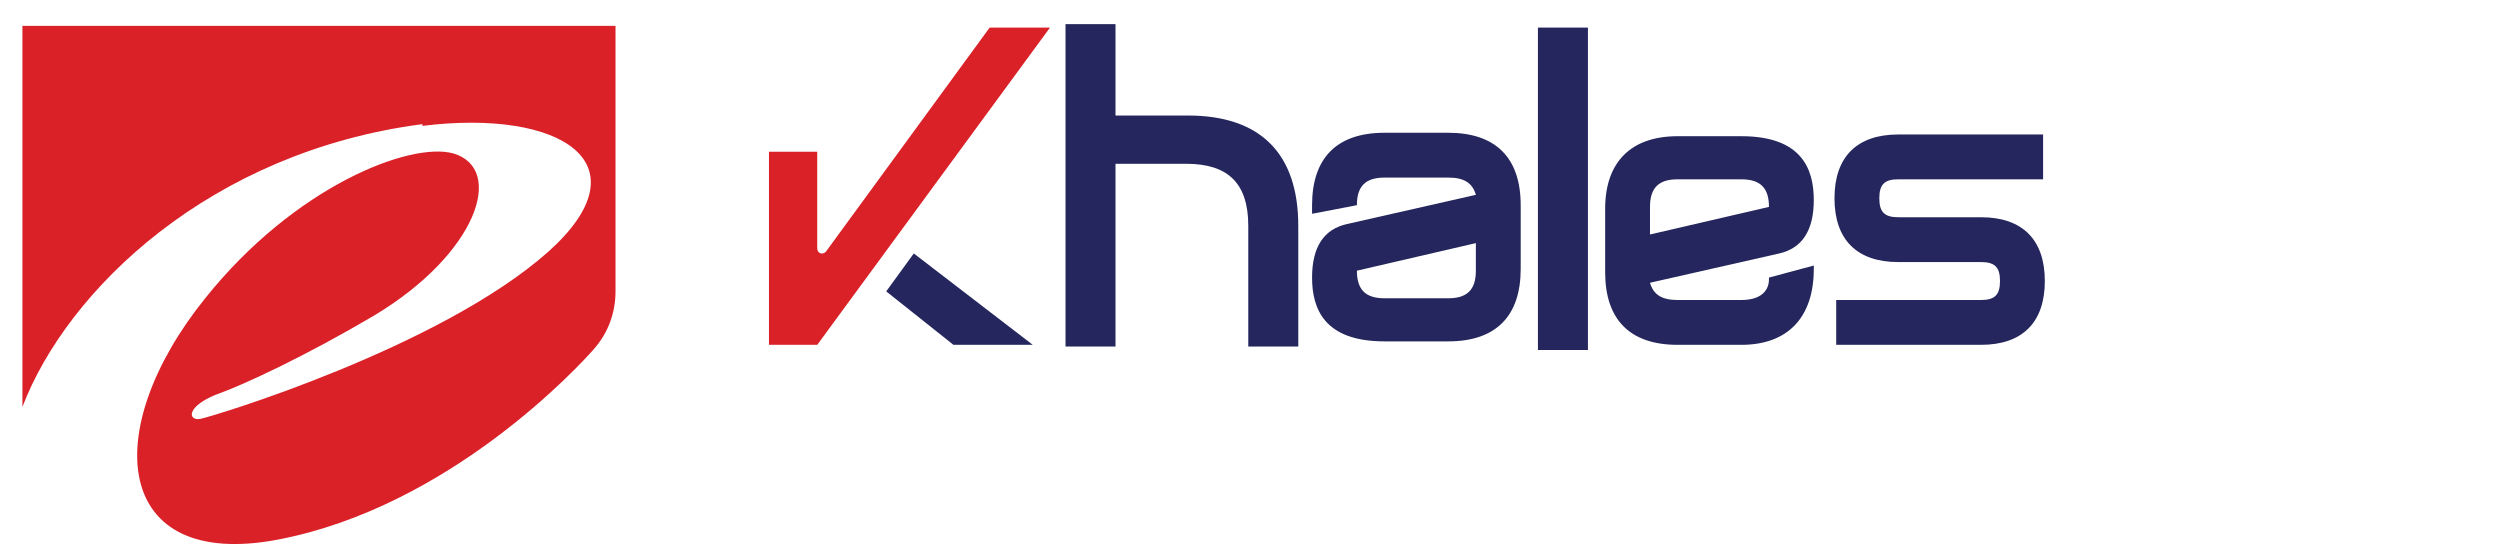 <?xml version="1.0" encoding="UTF-8"?>
<svg id="Layer_1" data-name="Layer 1" xmlns="http://www.w3.org/2000/svg" version="1.1" viewBox="0 0 145 32">
  <defs>
    <style>
      .cls-1 {
        fill: #24265d;
      }

      .cls-1, .cls-2 {
        stroke-width: 0px;
      }

      .cls-2 {
        fill: #da2128;
      }
    </style>
  </defs>
  <path class="cls-2" d="M24.5,7.3c8.1-1,13,2.2,7.3,7.3-6.3,5.6-19.6,9.6-20.2,9.7-.7.1-.8-.7.9-1.4,1.7-.6,5.3-2.3,9.2-4.6,6-3.6,7.6-8.5,4.6-9.4-2.5-.7-9.2,1.9-14.4,8.4-6.2,7.7-5.3,15.8,4.2,14,10-1.9,17.5-10.1,18.3-11,.9-1,1.3-2.2,1.3-3.4V1.5H1.3v22.1c2.6-6.8,10.9-14.8,23.2-16.4"/>
  <path class="cls-1" d="M84,7.7h-3.7c-2.8,0-4.2,1.5-4.2,4.2v.5l2.6-.5c0-1.1.5-1.6,1.6-1.6h3.7c.9,0,1.4.3,1.6,1l-7.5,1.7c-1.3.3-2,1.3-2,3.1s.7,3.7,4.2,3.7h3.7c2.8,0,4.2-1.5,4.2-4.2v-3.7c0-2.8-1.5-4.2-4.2-4.2M85.6,15.7c0,1.1-.5,1.6-1.6,1.6h-3.7c-1.1,0-1.6-.5-1.6-1.6s0,0,0,0l6.9-1.6v1.7Z"/>
  <path class="cls-1" d="M102.6,16.2c0,.6-.4,1.2-1.6,1.2h-3.7c-.9,0-1.4-.3-1.6-1l7.5-1.7c1.3-.3,2-1.3,2-3.1s-.7-3.7-4.2-3.7h-3.7c-2.7,0-4.2,1.5-4.2,4.2v3.7c0,2.7,1.4,4.2,4.2,4.2h3.7c2.7,0,4.2-1.6,4.2-4.4v-.2l-2.6.7h0ZM95.7,12c0-1.1.5-1.6,1.6-1.6h3.7c1.1,0,1.6.5,1.6,1.6s0,0,0,0l-6.9,1.6v-1.7Z"/>
  <path class="cls-1" d="M110.1,10.4h8.4v-2.6h-8.4c-2.4,0-3.7,1.3-3.7,3.7s1.3,3.7,3.7,3.7h4.8c.8,0,1.1.3,1.1,1.1s-.3,1.1-1.1,1.1h-8.4v2.6h8.4c2.4,0,3.7-1.3,3.7-3.7s-1.3-3.7-3.7-3.7h-4.8c-.8,0-1.1-.3-1.1-1.1s.3-1.1,1.1-1.1Z"/>
  <path class="cls-1" d="M68.8,6.7h-4.1V1.4h-2.9v18.7h2.9v-10.6h4.1c2.4,0,3.6,1.1,3.6,3.6v7h2.9v-7c0-4.2-2.2-6.4-6.4-6.4Z"/>
  <rect class="cls-1" x="89.2" y="1.6" width="2.9" height="18.7"/>
  <g>
    <polygon class="cls-1" points="59.9 20 55.3 20 51.4 16.9 53 14.7 59.9 20"/>
    <path class="cls-2" d="M47.4,20L60.9,1.6h-3.5l-9.5,13c-.2.2-.5.1-.5-.2v-5.6h-2.8v11.2h2.8Z"/>
  </g>
</svg>
